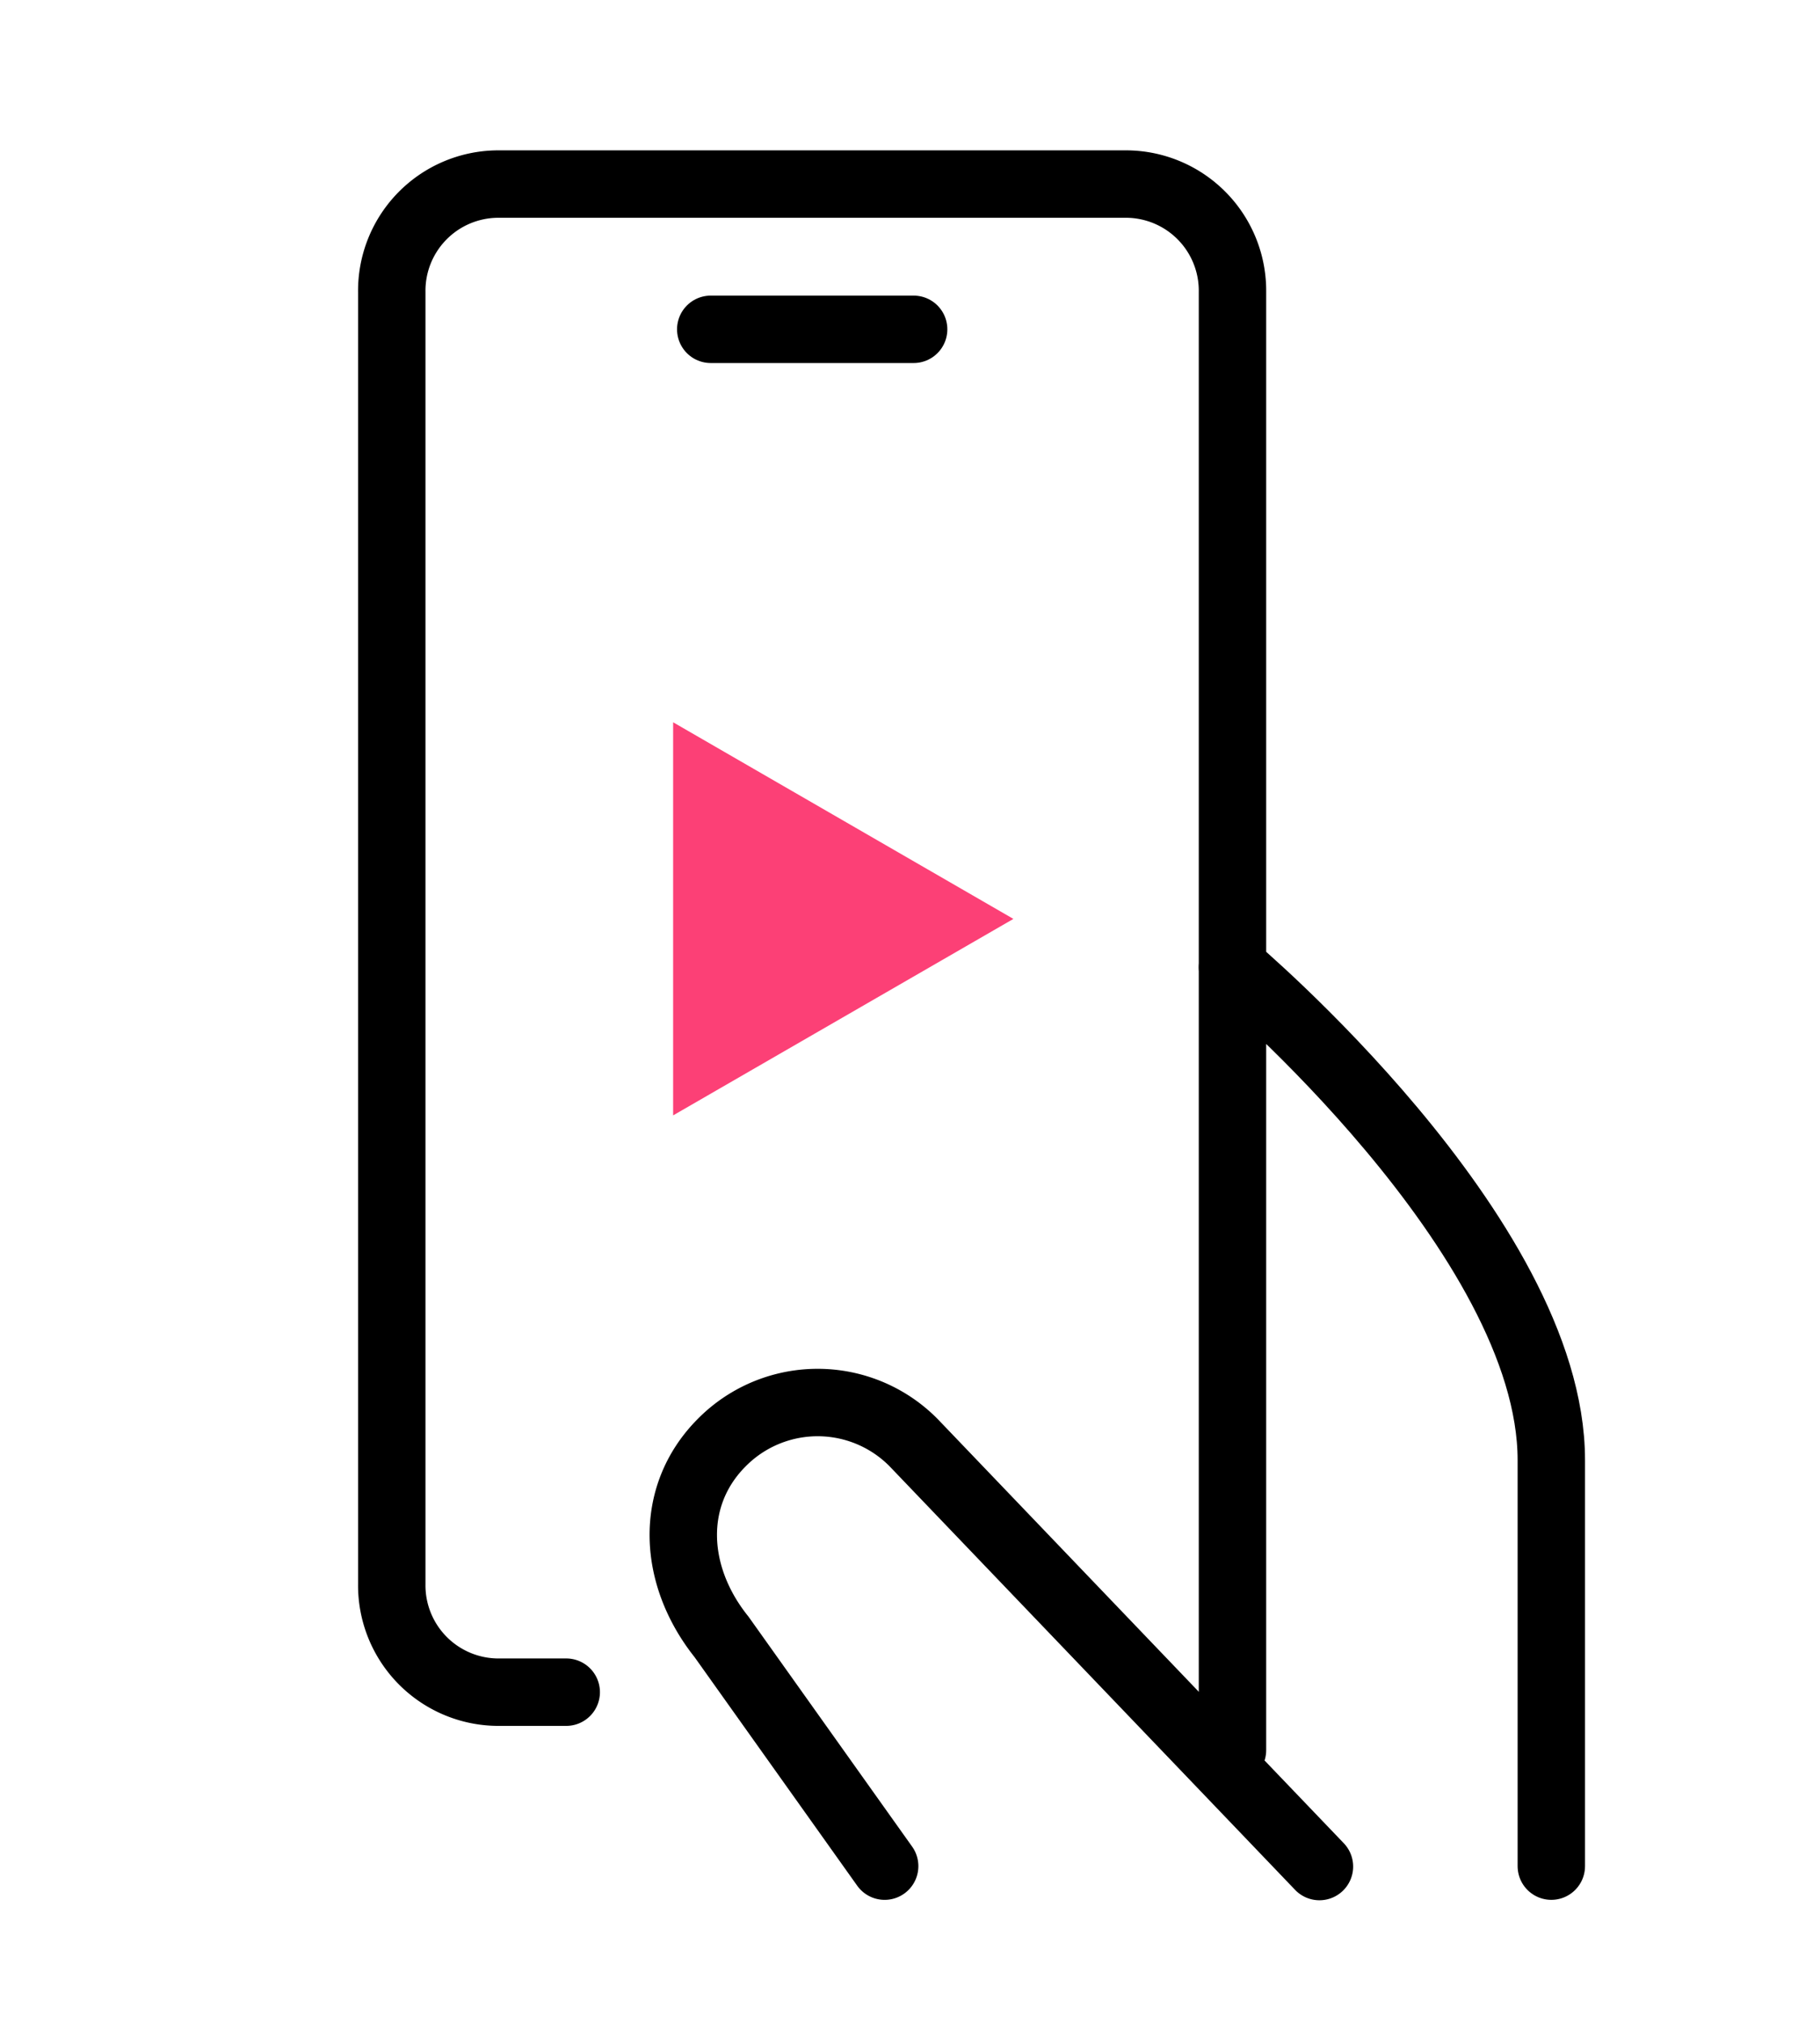 <?xml version="1.0" encoding="UTF-8"?> <svg xmlns="http://www.w3.org/2000/svg" id="Layer_1" data-name="Layer 1" viewBox="0 0 135 150"><defs><style>.cls-1{opacity:0.93;}.cls-2{fill:#fc326c;}.cls-3{fill:none;stroke:#000;stroke-linecap:round;stroke-linejoin:round;stroke-width:5px;}</style></defs><g class="cls-1"><polygon class="cls-2" points="49.93 82.71 75.17 68.14 49.93 53.56 49.93 82.71"></polygon></g><path class="cls-3" d="M42,125.48H36.86a7.92,7.92,0,0,1-7.8-8V21.65a7.91,7.91,0,0,1,7.8-8H83.63a7.91,7.91,0,0,1,7.79,8V71.72"></path><line class="cls-3" x1="52.72" y1="24.42" x2="67.77" y2="24.42"></line><path class="cls-3" d="M91.42,129.78V71.72s23.65,19.91,23.65,36.56v30.1"></path><path class="cls-3" d="M65.62,138.38l-12.1-17c-3.62-4.52-3.94-10.42,0-14.39h0a10,10,0,0,1,14.26,0l30.09,31.42"></path></svg> 